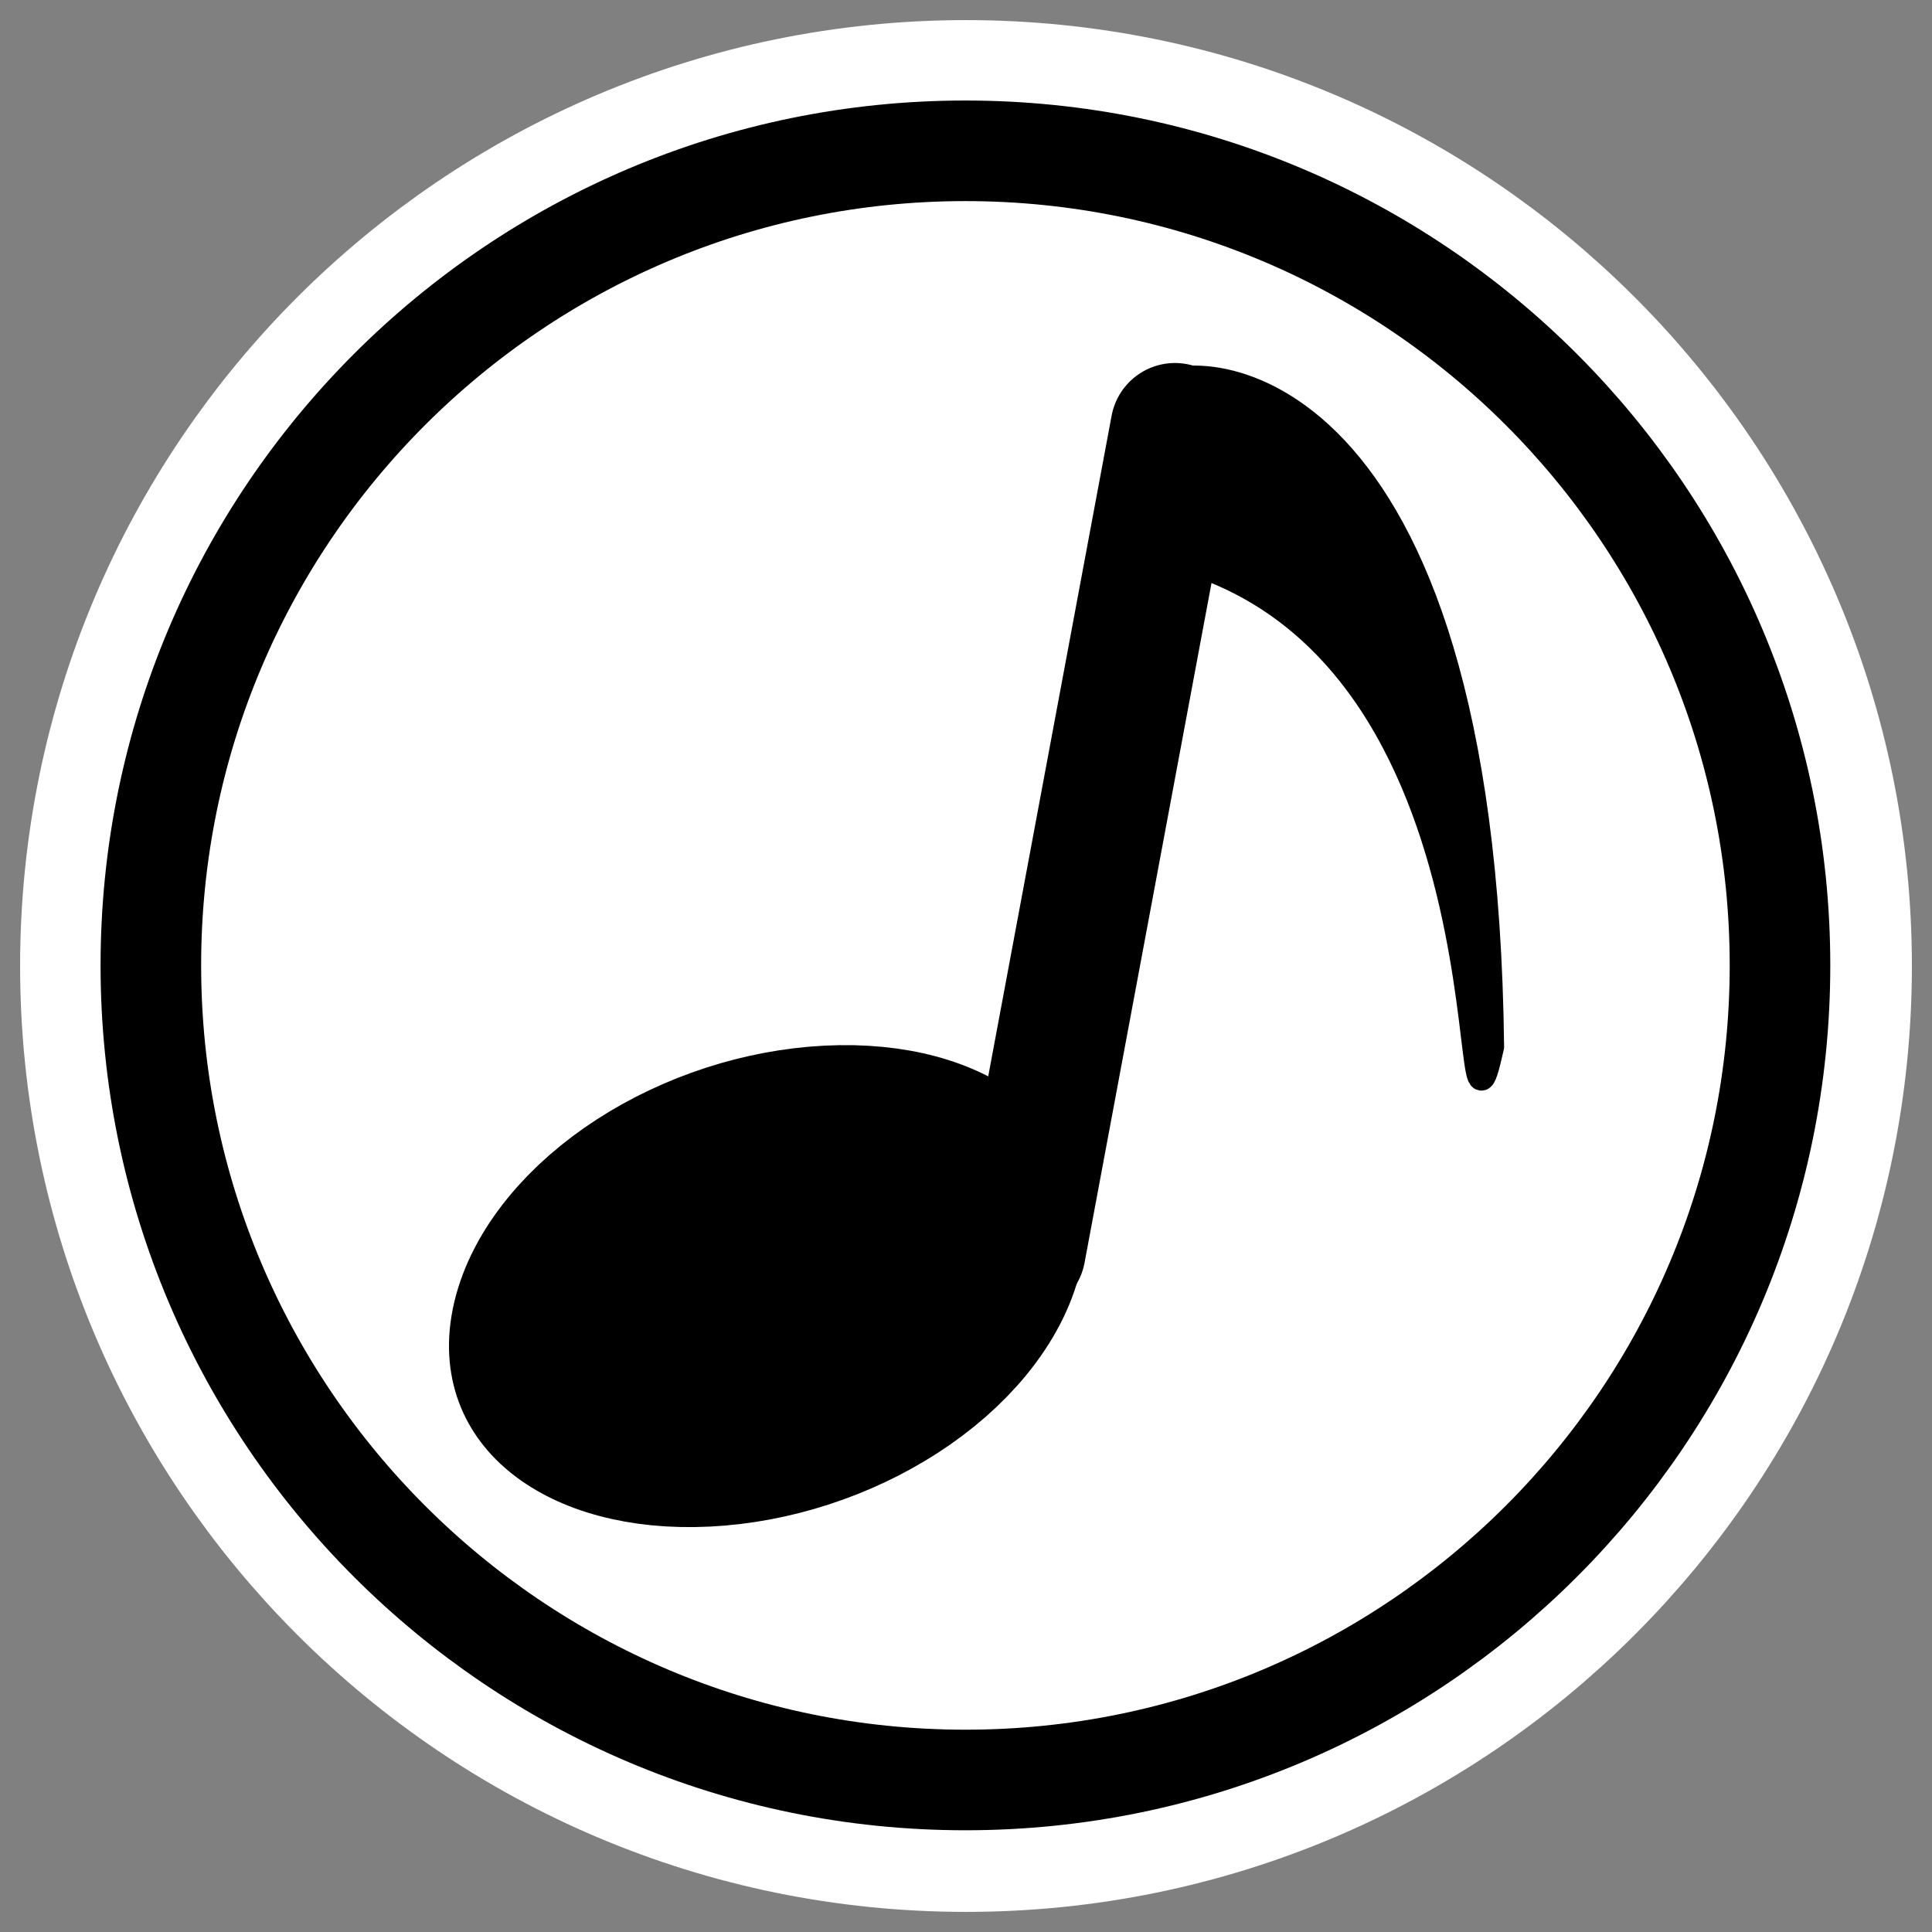 <?xml version="1.0" encoding="UTF-8"?>
<svg _SVGFile__filename="oldscale/devices/cdaudio_mount.svg" version="1.0" viewBox="0 0 60 60" xmlns="http://www.w3.org/2000/svg">
<rect x="0" y="0" width="60" height="60" fill="#808080" stroke="none"/>
<path d="m55.313 30c0 13.973-11.34 25.313-25.313 25.313s-25.313-11.34-25.313-25.313c1e-4 -13.973 11.34-25.313 25.313-25.313 13.973 1e-4 25.313 11.34 25.313 25.313z" fill="none" stroke="#fff" stroke-linecap="round" stroke-linejoin="round" stroke-width="8.125"/>
<g transform="matrix(.925 0 0 .925 2.097 2.15)" stroke="#000">
<path transform="matrix(1.072 0 0 1.072 -3.75 -4.019)" d="m57.131 31.816c0 14.083-11.429 25.512-25.512 25.512-14.082 0-25.511-11.429-25.511-25.512-4e-4 -14.082 11.429-25.512 25.511-25.512 14.083 3e-4 25.512 11.43 25.512 25.512z" fill="#fff" fill-rule="evenodd" stroke-linecap="round" stroke-linejoin="round" stroke-width="3.15"/>
<g transform="translate(.011 -.379)">
<ellipse transform="matrix(.8 -.04 -.193 .811 12.711 7.05)" cx="23.921" cy="43.331" rx="10.434" ry="7.253" fill-rule="evenodd" stroke-width="5.404"/>
<path d="m32.007 40.055 5.164-27.649" fill="none" stroke-linecap="round" stroke-linejoin="round" stroke-width="4.328"/>
<path d="m36.598 11.034c-1.213 0.943-1.104 3.692-1.621 5.349 14.271 1.301 11.498 22.807 12.824 16.818-0.257-23.046-9.991-23.11-11.203-22.167z" fill-rule="evenodd" stroke-linejoin="round" stroke-width=".839"/>
</g>
</g>
</svg>
